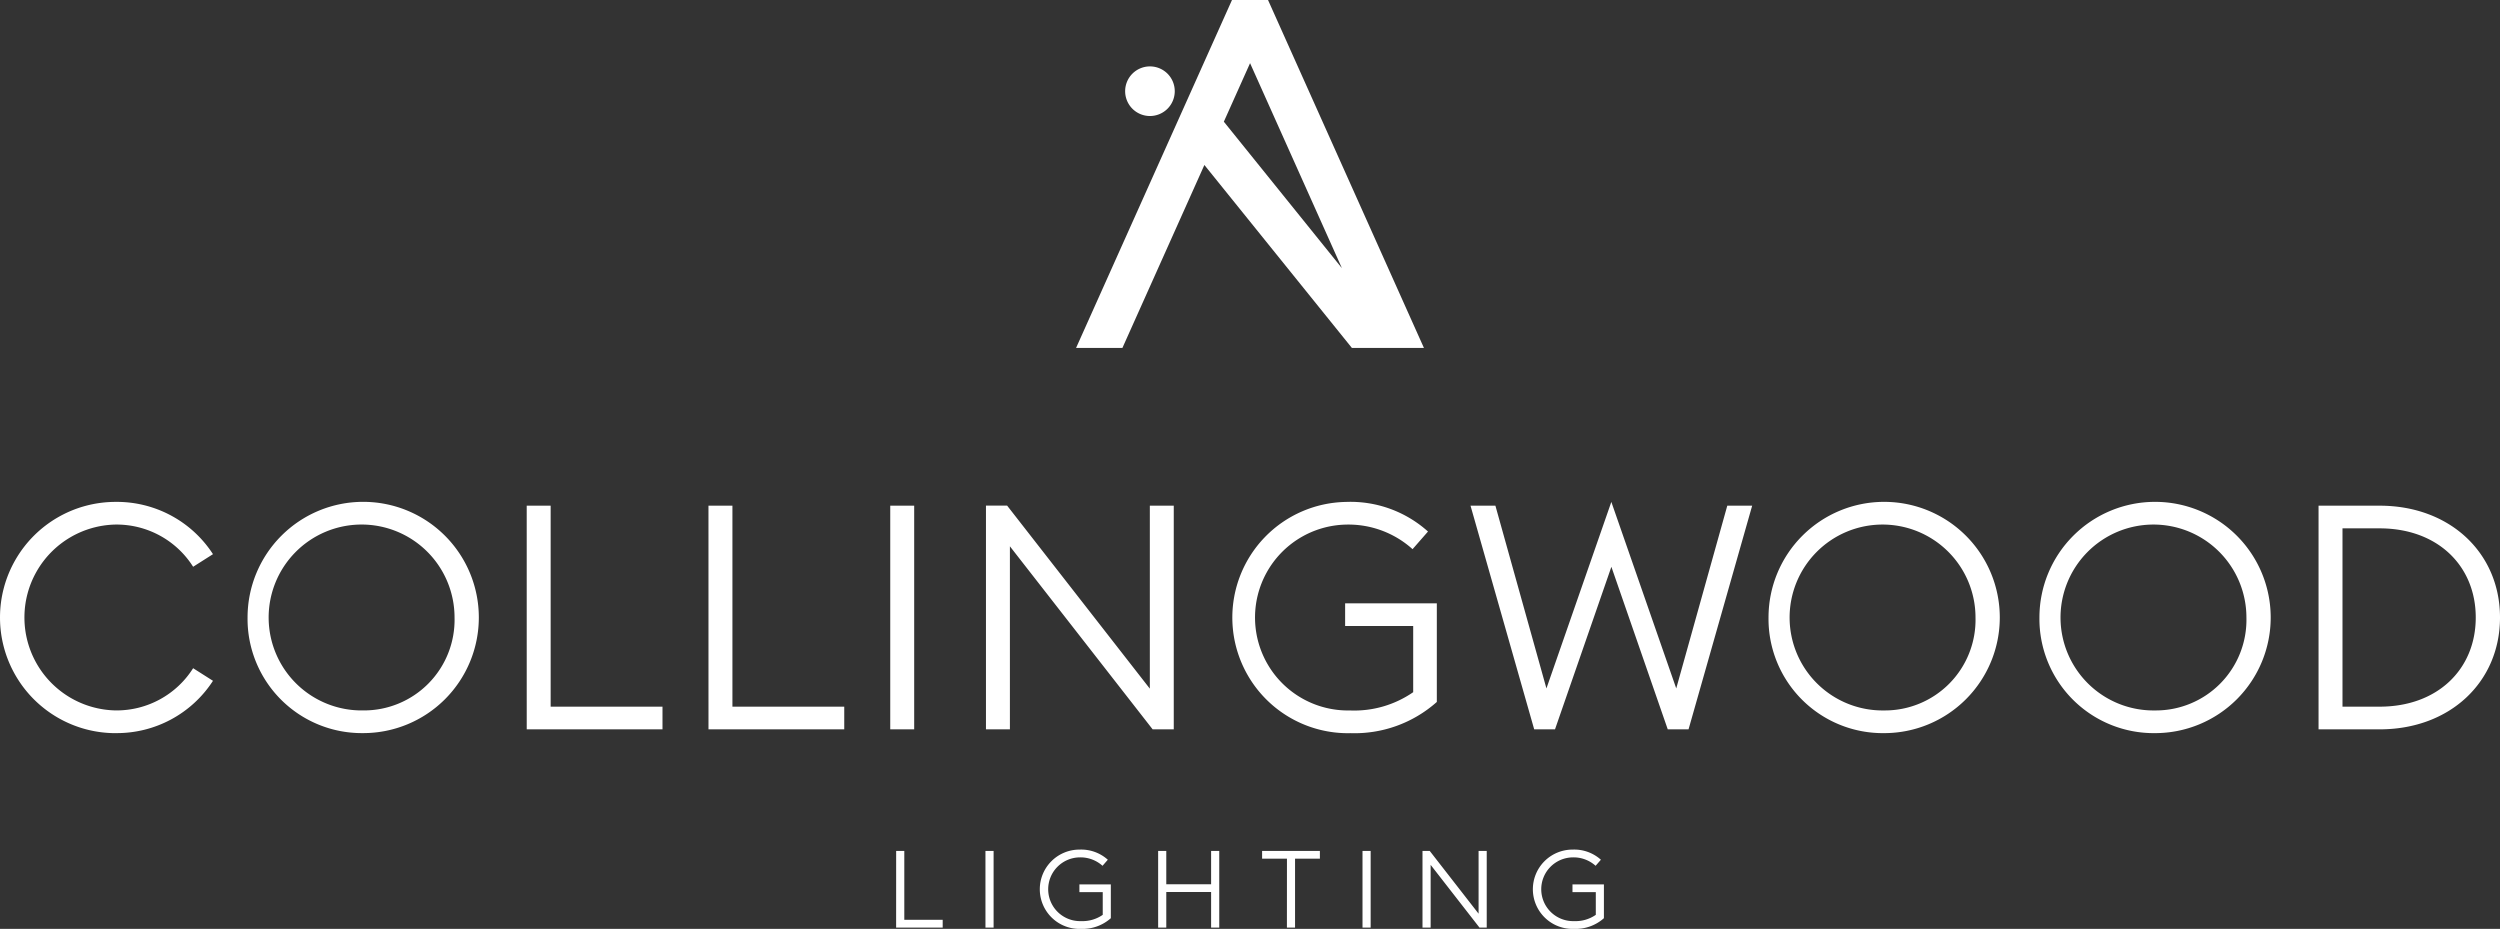 <svg xmlns="http://www.w3.org/2000/svg" xmlns:xlink="http://www.w3.org/1999/xlink" id="Group_632" data-name="Group 632" width="153.5" height="57.032" viewBox="0 0 153.5 57.032"><rect x="0" y="0" width="153.5" height="57.032" fill="#333333" stroke="none"/><defs><clipPath id="clip-path"><rect id="Rectangle_49" data-name="Rectangle 49" width="153.5" height="57.032" fill="none"></rect></clipPath></defs><g id="Group_20" data-name="Group 20" clip-path="url(#clip-path)"><path id="Path_31" data-name="Path 31" d="M701.659,42.756a1.523,1.523,0,1,1-1.523-1.523,1.523,1.523,0,0,1,1.523,1.523" transform="translate(-629.529 -37.156)" fill="#fff"></path><path id="Path_32" data-name="Path 32" d="M677.72,0l-9.573,21.362h2.845l5.033-11.232,9.056,11.232h4.424L679.933,0Zm-.5,7.472,1.61-3.594,5.64,12.588Z" transform="translate(-602.076)" fill="#fff"></path><path id="Path_33" data-name="Path 33" d="M143.829,324.206V313.258h2.282c3.559,0,5.9,2.3,5.9,5.474s-2.341,5.474-5.9,5.474Zm-1.47,1.393h3.752c4.313,0,7.389-2.9,7.389-6.867s-3.076-6.866-7.389-6.866h-3.752Zm-10.038-1.161a5.707,5.707,0,1,1,5.609-5.706,5.563,5.563,0,0,1-5.609,5.706m0,1.393a7.1,7.1,0,1,0-7.1-7.1,7.018,7.018,0,0,0,7.1,7.1m-16.634-1.393a5.707,5.707,0,1,1,5.609-5.706,5.564,5.564,0,0,1-5.609,5.706m0,1.393a7.1,7.1,0,1,0-7.1-7.1,7.018,7.018,0,0,0,7.1,7.1M102.4,325.6h1.276l3.907-13.733h-1.528l-3.134,11.219-3.985-11.451-3.985,11.451-3.133-11.219H90.29L94.2,325.6h1.277l3.462-9.981Zm-19.517.232a7.6,7.6,0,0,0,5.338-1.915v-6.055H82.591v1.393H86.77v4.062a6.361,6.361,0,0,1-3.888,1.122,5.707,5.707,0,1,1-.232-11.412,5.884,5.884,0,0,1,4.081,1.509l.948-1.083a7.123,7.123,0,0,0-5.029-1.818,7.1,7.1,0,1,0,.232,14.2M72.069,325.6V311.865H70.6V323.1l-8.762-11.238h-1.3V325.6h1.47V314.36L70.773,325.6Zm-17.408,0h1.47V311.865h-1.47Zm-11.16,0h8.336v-1.393H44.971V311.865H43.5Zm-11.16,0h8.336v-1.393H33.81V311.865h-1.47ZM22.3,324.437a5.707,5.707,0,1,1,5.609-5.706,5.563,5.563,0,0,1-5.609,5.706m0,1.393a7.1,7.1,0,1,0-7.1-7.1,7.018,7.018,0,0,0,7.1,7.1m-15.2,0a7.033,7.033,0,0,0,5.977-3.211l-1.219-.774A5.561,5.561,0,0,1,7.1,324.437a5.707,5.707,0,0,1,0-11.412,5.561,5.561,0,0,1,4.758,2.592l1.219-.774A7.032,7.032,0,0,0,7.1,311.633a7.1,7.1,0,1,0,0,14.2" transform="translate(0 -280.817)" fill="#fff"></path><path id="Path_34" data-name="Path 34" d="M598.025,532.387a2.61,2.61,0,0,0,1.831-.656v-2.076h-1.93v.477h1.432v1.393a2.18,2.18,0,0,1-1.333.385,1.957,1.957,0,1,1-.079-3.913,2.02,2.02,0,0,1,1.4.517l.325-.372a2.444,2.444,0,0,0-1.724-.623,2.435,2.435,0,1,0,.079,4.868m-5.365-.08V527.6h-.5v3.854l-3-3.854h-.444v4.709h.5v-3.853l3,3.853Zm-7.627,0h.5V527.6h-.5Zm-4.642,0h.5v-4.231h1.525V527.6h-3.548v.478h1.526Zm-7.906,0h.5v-2.182h2.752v2.182h.5V527.6h-.5v2.05h-2.752V527.6h-.5Zm-4.735.08a2.608,2.608,0,0,0,1.83-.656v-2.076h-1.93v.477h1.433v1.393a2.183,2.183,0,0,1-1.333.385,1.957,1.957,0,1,1-.08-3.913,2.019,2.019,0,0,1,1.4.517l.325-.372a2.444,2.444,0,0,0-1.724-.623,2.435,2.435,0,1,0,.08,4.868m-5.869-.08h.5V527.6h-.5Zm-5.485,0h2.859v-.478H556.9V527.6h-.5Z" transform="translate(-501.376 -475.354)" fill="#fff"></path></g></svg>